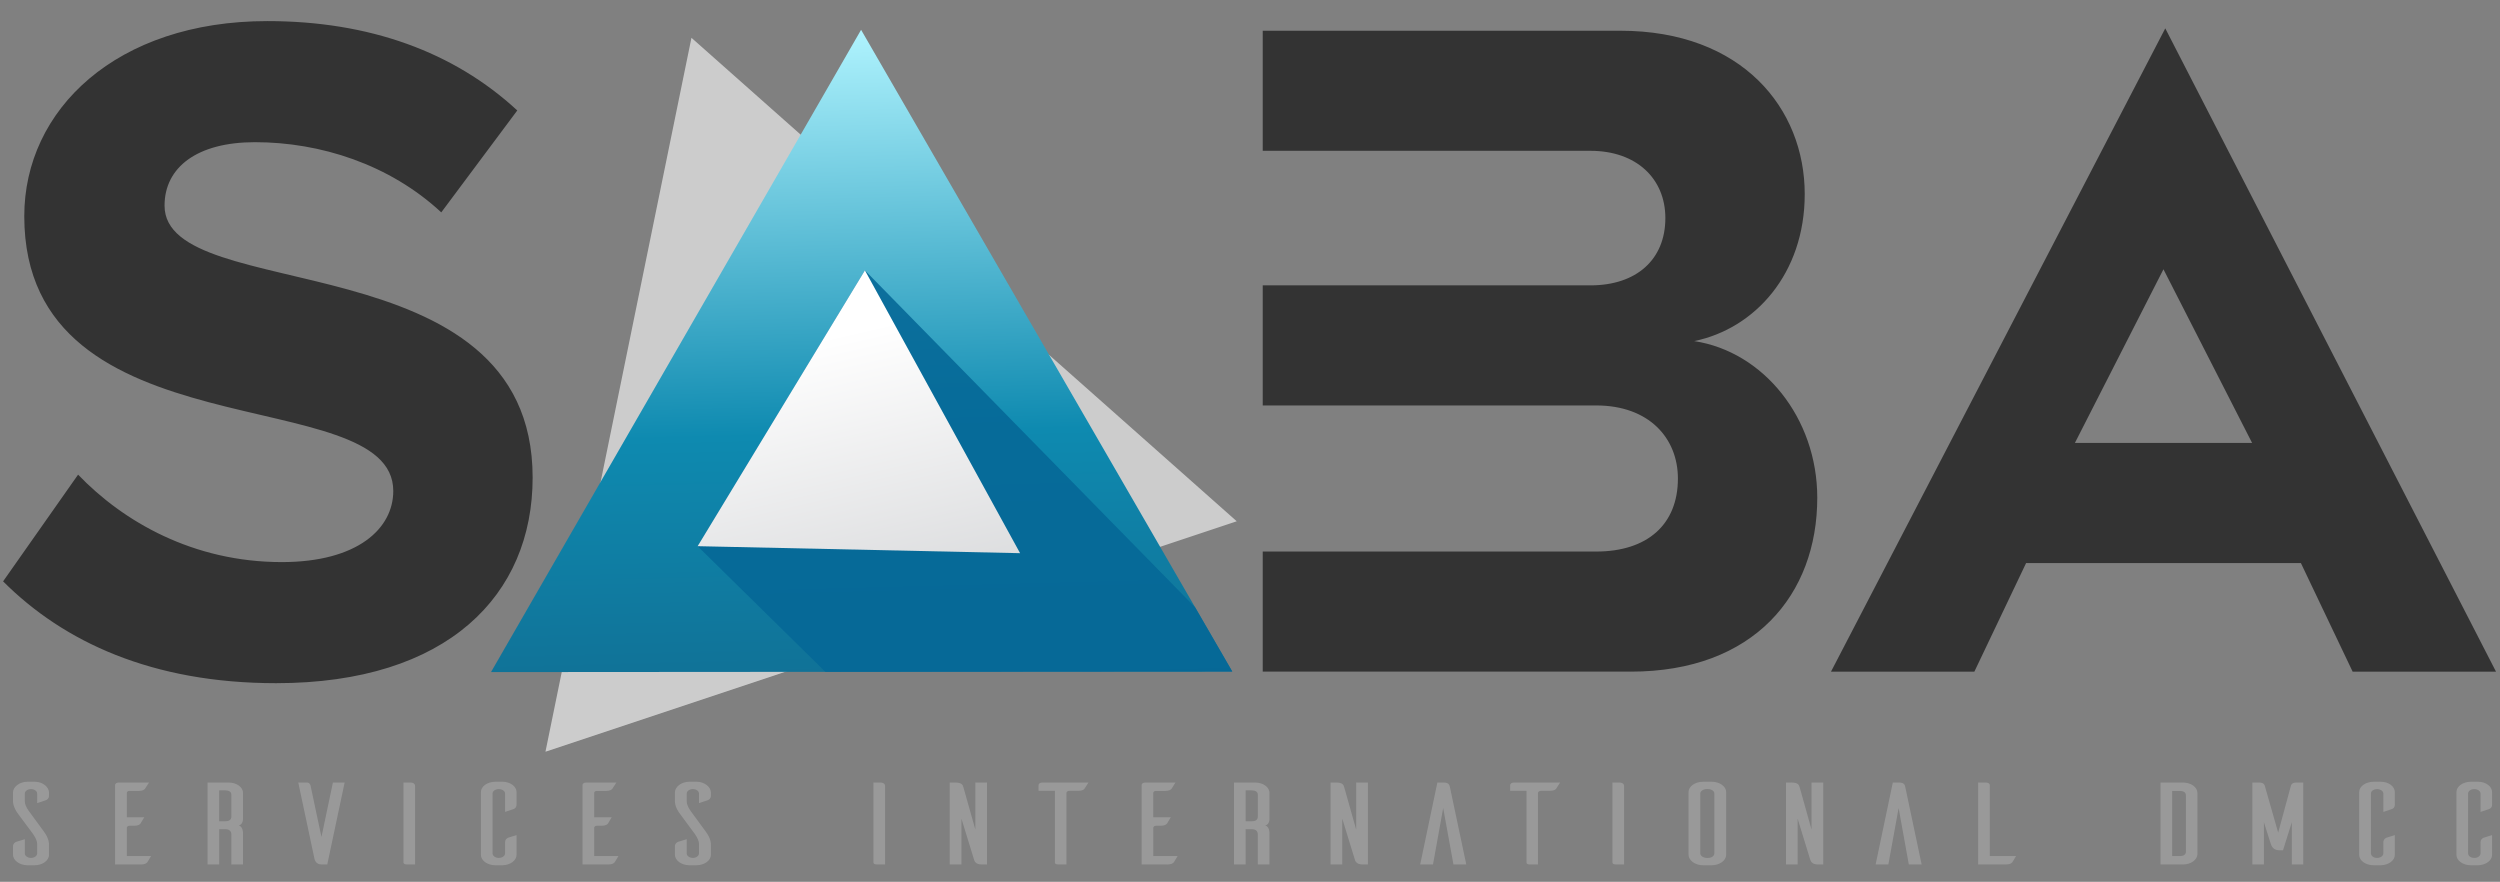 <?xml version="1.0" encoding="UTF-8"?>
<!DOCTYPE svg PUBLIC "-//W3C//DTD SVG 1.1//EN" "http://www.w3.org/Graphics/SVG/1.1/DTD/svg11.dtd">
<!-- Creator: CorelDRAW X8 -->
<svg xmlns="http://www.w3.org/2000/svg" xml:space="preserve" width="275mm" height="97mm" version="1.1" style="shape-rendering:geometricPrecision; text-rendering:geometricPrecision; image-rendering:optimizeQuality; fill-rule:evenodd; clip-rule:evenodd"
viewBox="0 0 27500 9700"
 xmlns:xlink="http://www.w3.org/1999/xlink">
 <rect x="0" y="0" width="27500" height="9700" fill="#808080" stroke="none"/>
 <defs>
  <style type="text/css">
   <![CDATA[
    .fil0 {fill:#333333;fill-rule:nonzero}
    .fil5 {fill:#999999;fill-rule:nonzero}
    .fil1 {fill:#CCCCCC;fill-rule:nonzero}
    .fil3 {fill:#056896;fill-rule:nonzero;fill-opacity:0.89}
    .fil2 {fill:url(#id0);fill-rule:nonzero}
    .fil4 {fill:url(#id1);fill-rule:nonzero}
   ]]>
  </style>
  <linearGradient id="id0" gradientUnits="userSpaceOnUse" x1="9922.62" y1="21214.1" x2="8939.37" y2="-16947.2">
   <stop offset="0" style="stop-opacity:1; stop-color:#003854"/>
   <stop offset="0.216" style="stop-opacity:1; stop-color:#163F62"/>
   <stop offset="0.431" style="stop-opacity:1; stop-color:#0E8AB0"/>
   <stop offset="0.549" style="stop-opacity:1; stop-color:#B2F5FF"/>
   <stop offset="0.988" style="stop-opacity:1; stop-color:#DBF5FF"/>
   <stop offset="1" style="stop-opacity:1; stop-color:#2D4670"/>
  </linearGradient>
  <linearGradient id="id1" gradientUnits="userSpaceOnUse" x1="13740.4" y1="23054" x2="5910.94" y2="-11028.7">
   <stop offset="0" style="stop-opacity:1; stop-color:white"/>
   <stop offset="0.231" style="stop-opacity:1; stop-color:#D7D7D7"/>
   <stop offset="0.38" style="stop-opacity:1; stop-color:#AFB1B5"/>
   <stop offset="0.569" style="stop-opacity:1; stop-color:white"/>
   <stop offset="0.702" style="stop-opacity:1; stop-color:white"/>
   <stop offset="0.922" style="stop-opacity:1; stop-color:#AFB1B5"/>
   <stop offset="1" style="stop-opacity:1; stop-color:#AFB1B5"/>
  </linearGradient>
 </defs>
 <g id="Layer_x0020_1">
  <path class="fil0" d="M3036 7515c1892,0 2823,-972 2823,-2262 0,-2632 -4049,-1881 -4049,-2991 0,-423 360,-698 994,-698 719,0 1480,243 2050,772l836 -1121c-698,-645 -1628,-983 -2749,-983 -1659,0 -2674,973 -2674,2146 0,2653 4059,1797 4059,3023 0,412 -391,782 -1226,782 -973,0 -1744,-444 -2241,-962l-825 1174c666,666 1639,1120 3002,1120zm14903 -127c1353,0 2051,-845 2051,-1913 0,-877 -592,-1607 -1354,-1723 667,-137 1216,-740 1216,-1617 0,-941 -688,-1797 -2029,-1797l-3933 0 0 1321 3605 0c507,0 824,307 824,740 0,455 -317,740 -824,740l-3605 0 0 1321 3668 0c582,0 899,360 899,804 0,507 -338,803 -899,803l0 0 -3668 0 0 1321 4049 0z"/>
  <path class="fil0" d="M27456 7388l-3638 -7076 -3677 7076 1577 0 569 -1194 3023 0 569 1194 1577 0zm-2683 -2516l-1949 0 974 -1910 975 1910z"/>
  <polygon class="fil1" points="7606,416 13003,5201 13604,5734 6000,8269 "/>
  <polygon class="fil2" points="9472,328 13146,6680 13555,7387 5401,7393 "/>
  <polygon class="fil3" points="9491,3324 9514,2974 7674,6008 9838,5578 9514,2974 13146,6680 13555,7387 9079,7390 7674,6008 "/>
  <polygon class="fil4" points="7674,6008 9514,2974 11221,6085 "/>
  <path class="fil5" d="M503 8803c16,-6 36,-20 36,-50l0 -35c0,-61 -69,-118 -155,-119l-80 0c-89,0 -161,56 -161,119l0 93c0,0 -5,61 57,143l154 207c0,0 55,70 55,122l0 103c0,29 -30,51 -68,51 -37,0 -68,-22 -68,-49l0 -157c-32,10 -83,27 -94,29 -16,7 -36,21 -36,50l0 93c2,62 70,112 155,115l81 0c89,0 160,-52 160,-115l0 -114c0,0 5,-61 -57,-143l-153 -209c0,0 -56,-68 -56,-121l0 -86c0,-28 31,-50 68,-50 38,0 68,22 68,50l0 104c34,-10 84,-27 94,-31zm892 614l0 -312c0,-12 14,-22 30,-22l54 0c41,0 58,-13 67,-25 6,-8 27,-45 41,-68l-192 0 0 -268c0,-13 12,-22 30,-22l103 0c41,0 61,-14 68,-25l43 -67 -333 0c-22,0 -38,11 -40,25l0 876 286 0c41,0 60,-13 69,-25 5,-8 27,-44 41,-67l-267 0zm1278 92l0 -345c0,0 3,-67 -46,-85 51,-9 46,-80 46,-80l0 -278c0,-63 -71,-113 -157,-113l-233 0 0 901 128 0 0 -388 68 0c33,0 66,14 66,58l0 330 128 0zm-262 -475l0 -340 68 0c33,0 66,13 66,46l0 242c0,41 -33,52 -66,52l-68 0zm1380 -426l-129 0 -126 599 -120 -565c-7,-29 -28,-34 -37,-34l-98 0 178 838c2,7 13,63 77,63l9 0 55 0 191 -901zm647 0l0 881c2,7 7,20 37,20l91 0 0 -865c0,-16 -14,-36 -52,-36l-76 0zm1244 578c-32,10 -82,25 -93,29 -16,7 -33,21 -33,50l0 121c0,29 -31,51 -70,51 -37,0 -68,-22 -68,-51l0 -657c0,-27 31,-49 68,-49 39,0 70,22 70,49l0 202 92 -31c16,-5 34,-19 34,-49l0 -138c0,-62 -68,-113 -153,-114l-79 0c-89,0 -160,51 -160,114l0 690c0,63 71,115 160,115l79 0c85,-3 153,-53 153,-115l0 -217zm854 231l0 -312c0,-12 14,-22 30,-22l54 0c41,0 59,-13 68,-25 5,-8 26,-45 41,-68l-193 0 0 -268c0,-13 12,-22 30,-22l104 0c41,0 60,-14 67,-25l43 -67 -333 0c-22,0 -38,11 -39,25l0 876 285 0c41,0 60,-13 69,-25 6,-8 27,-44 41,-67l-267 0zm1248 -614c16,-6 36,-20 36,-50l0 -35c0,-61 -70,-118 -156,-119l-80 0c-89,0 -160,56 -160,119l0 93c0,0 -6,61 57,143l153 207c0,0 55,70 55,122l0 103c0,29 -30,51 -67,51 -38,0 -68,-22 -68,-49l0 -157c-32,10 -84,27 -95,29 -16,7 -35,21 -35,50l0 93c2,62 69,112 155,115l80 0c89,0 161,-52 161,-115l0 -114c0,0 5,-61 -58,-143l-153 -209c0,0 -55,-68 -55,-121l0 -86c0,-28 30,-50 68,-50 37,0 67,22 67,50l0 104c34,-10 84,-27 95,-31zm1824 -195l0 881c1,7 7,20 37,20l91 0 0 -865c0,-16 -14,-36 -52,-36l-76 0zm1249 0l-128 0 0 518 -132 -468c-7,-26 -20,-50 -91,-50l-59 0 0 901 129 0 0 -504 137 446c5,18 16,58 85,58l59 0 0 -901zm1116 0l-510 0c-21,0 -39,13 -39,28l0 63 180 0 0 790c0,7 6,20 36,20l91 0 0 -788c2,-12 14,-22 32,-22l100 0c41,0 60,-13 67,-24l43 -67zm713 809l0 -312c0,-12 15,-22 31,-22l53 0c41,0 59,-13 68,-25 5,-8 27,-45 41,-68l-193 0 0 -268c0,-13 13,-22 31,-22l103 0c41,0 61,-14 68,-25l42 -67 -333 0c-21,0 -37,11 -39,25l0 876 285 0c41,0 61,-13 70,-25 5,-8 26,-44 41,-67l-268 0zm1278 92l0 -345c0,0 4,-67 -46,-85 52,-9 46,-80 46,-80l0 -278c0,-63 -71,-113 -156,-113l-234 0 0 901 128 0 0 -388 68 0c34,0 66,14 66,58l0 330 128 0zm-262 -475l0 -340 68 0c34,0 66,13 66,46l0 242c0,41 -32,52 -66,52l-68 0zm1345 -426l-129 0 0 518 -132 -468c-7,-26 -19,-50 -91,-50l-59 0 0 901 129 0 0 -504 137 446c5,18 16,58 86,58l59 0 0 -901zm1082 901l-141 0 -113 -621 -112 621 -141 0 189 -901 70 0c53,0 62,24 68,49l180 852zm1032 -901l-510 0c-21,0 -39,13 -39,28l0 63 180 0 0 790c0,7 5,20 35,20l91 0 0 -788c2,-12 15,-22 32,-22l100 0c41,0 61,-13 68,-24l43 -67zm576 0l0 881c1,7 7,20 37,20l91 0 0 -865c0,-16 -14,-36 -52,-36l-76 0zm998 -9c-89,0 -161,51 -161,114l0 691c2,62 74,114 161,114l98 0c85,-3 153,-52 155,-114l0 -691c0,-62 -70,-112 -155,-114l-98 0zm36 838c-38,-2 -68,-24 -68,-51l0 -656c0,-27 30,-49 68,-50l19 0c38,0 68,22 68,50l0 656c0,29 -30,51 -68,51l-19 0zm1285 -829l-129 0 0 518 -131 -468c-8,-26 -20,-50 -91,-50l-59 0 0 901 128 0 0 -504 137 446c6,18 16,58 86,58l59 0 0 -901zm1082 901l-141 0 -112 -621 -113 621 -140 0 189 -901 69 0c54,0 63,24 68,49l180 852zm750 -92l0 -781c0,-15 -17,-27 -39,-28l-89 0 0 901 307 0c41,0 60,-13 69,-25 6,-8 27,-44 41,-67l-289 0zm1878 -809l0 901 247 0c88,0 157,-51 159,-114l0 -674c-2,-63 -71,-113 -159,-113l-247 0zm279 762c0,34 -32,47 -67,47l-84 0 0 -717 84 0c35,0 67,13 67,47l0 623zm1291 -762l-78 0c-47,0 -56,28 -57,32l-141 519 -148 -518c0,0 -7,-33 -57,-33l-79 0 0 901 127 0 0 -465 75 236c7,19 21,73 96,73l39 0 97 -309 0 465 126 0 0 -901zm1007 578c-32,10 -82,25 -92,29 -16,7 -34,21 -34,50l0 121c0,29 -31,51 -70,51 -37,0 -67,-22 -67,-51l0 -657c0,-27 30,-49 67,-49 39,0 70,22 70,49l0 202 92 -31c17,-5 34,-19 34,-49l0 -138c0,-62 -67,-113 -153,-114l-78 0c-90,0 -161,51 -161,114l0 690c0,63 71,115 161,115l78 0c86,-3 153,-53 153,-115l0 -217zm1070 0c-32,10 -82,25 -93,29 -16,7 -34,21 -34,50l0 121c0,29 -30,51 -69,51 -38,0 -68,-22 -68,-51l0 -657c0,-27 30,-49 68,-49 39,0 69,22 69,49l0 202 93 -31c16,-5 34,-19 34,-49l0 -138c0,-62 -68,-113 -153,-114l-79 0c-89,0 -160,51 -160,114l0 690c0,63 71,115 160,115l79 0c85,-3 153,-53 153,-115l0 -217z"/>
 </g>
</svg>
